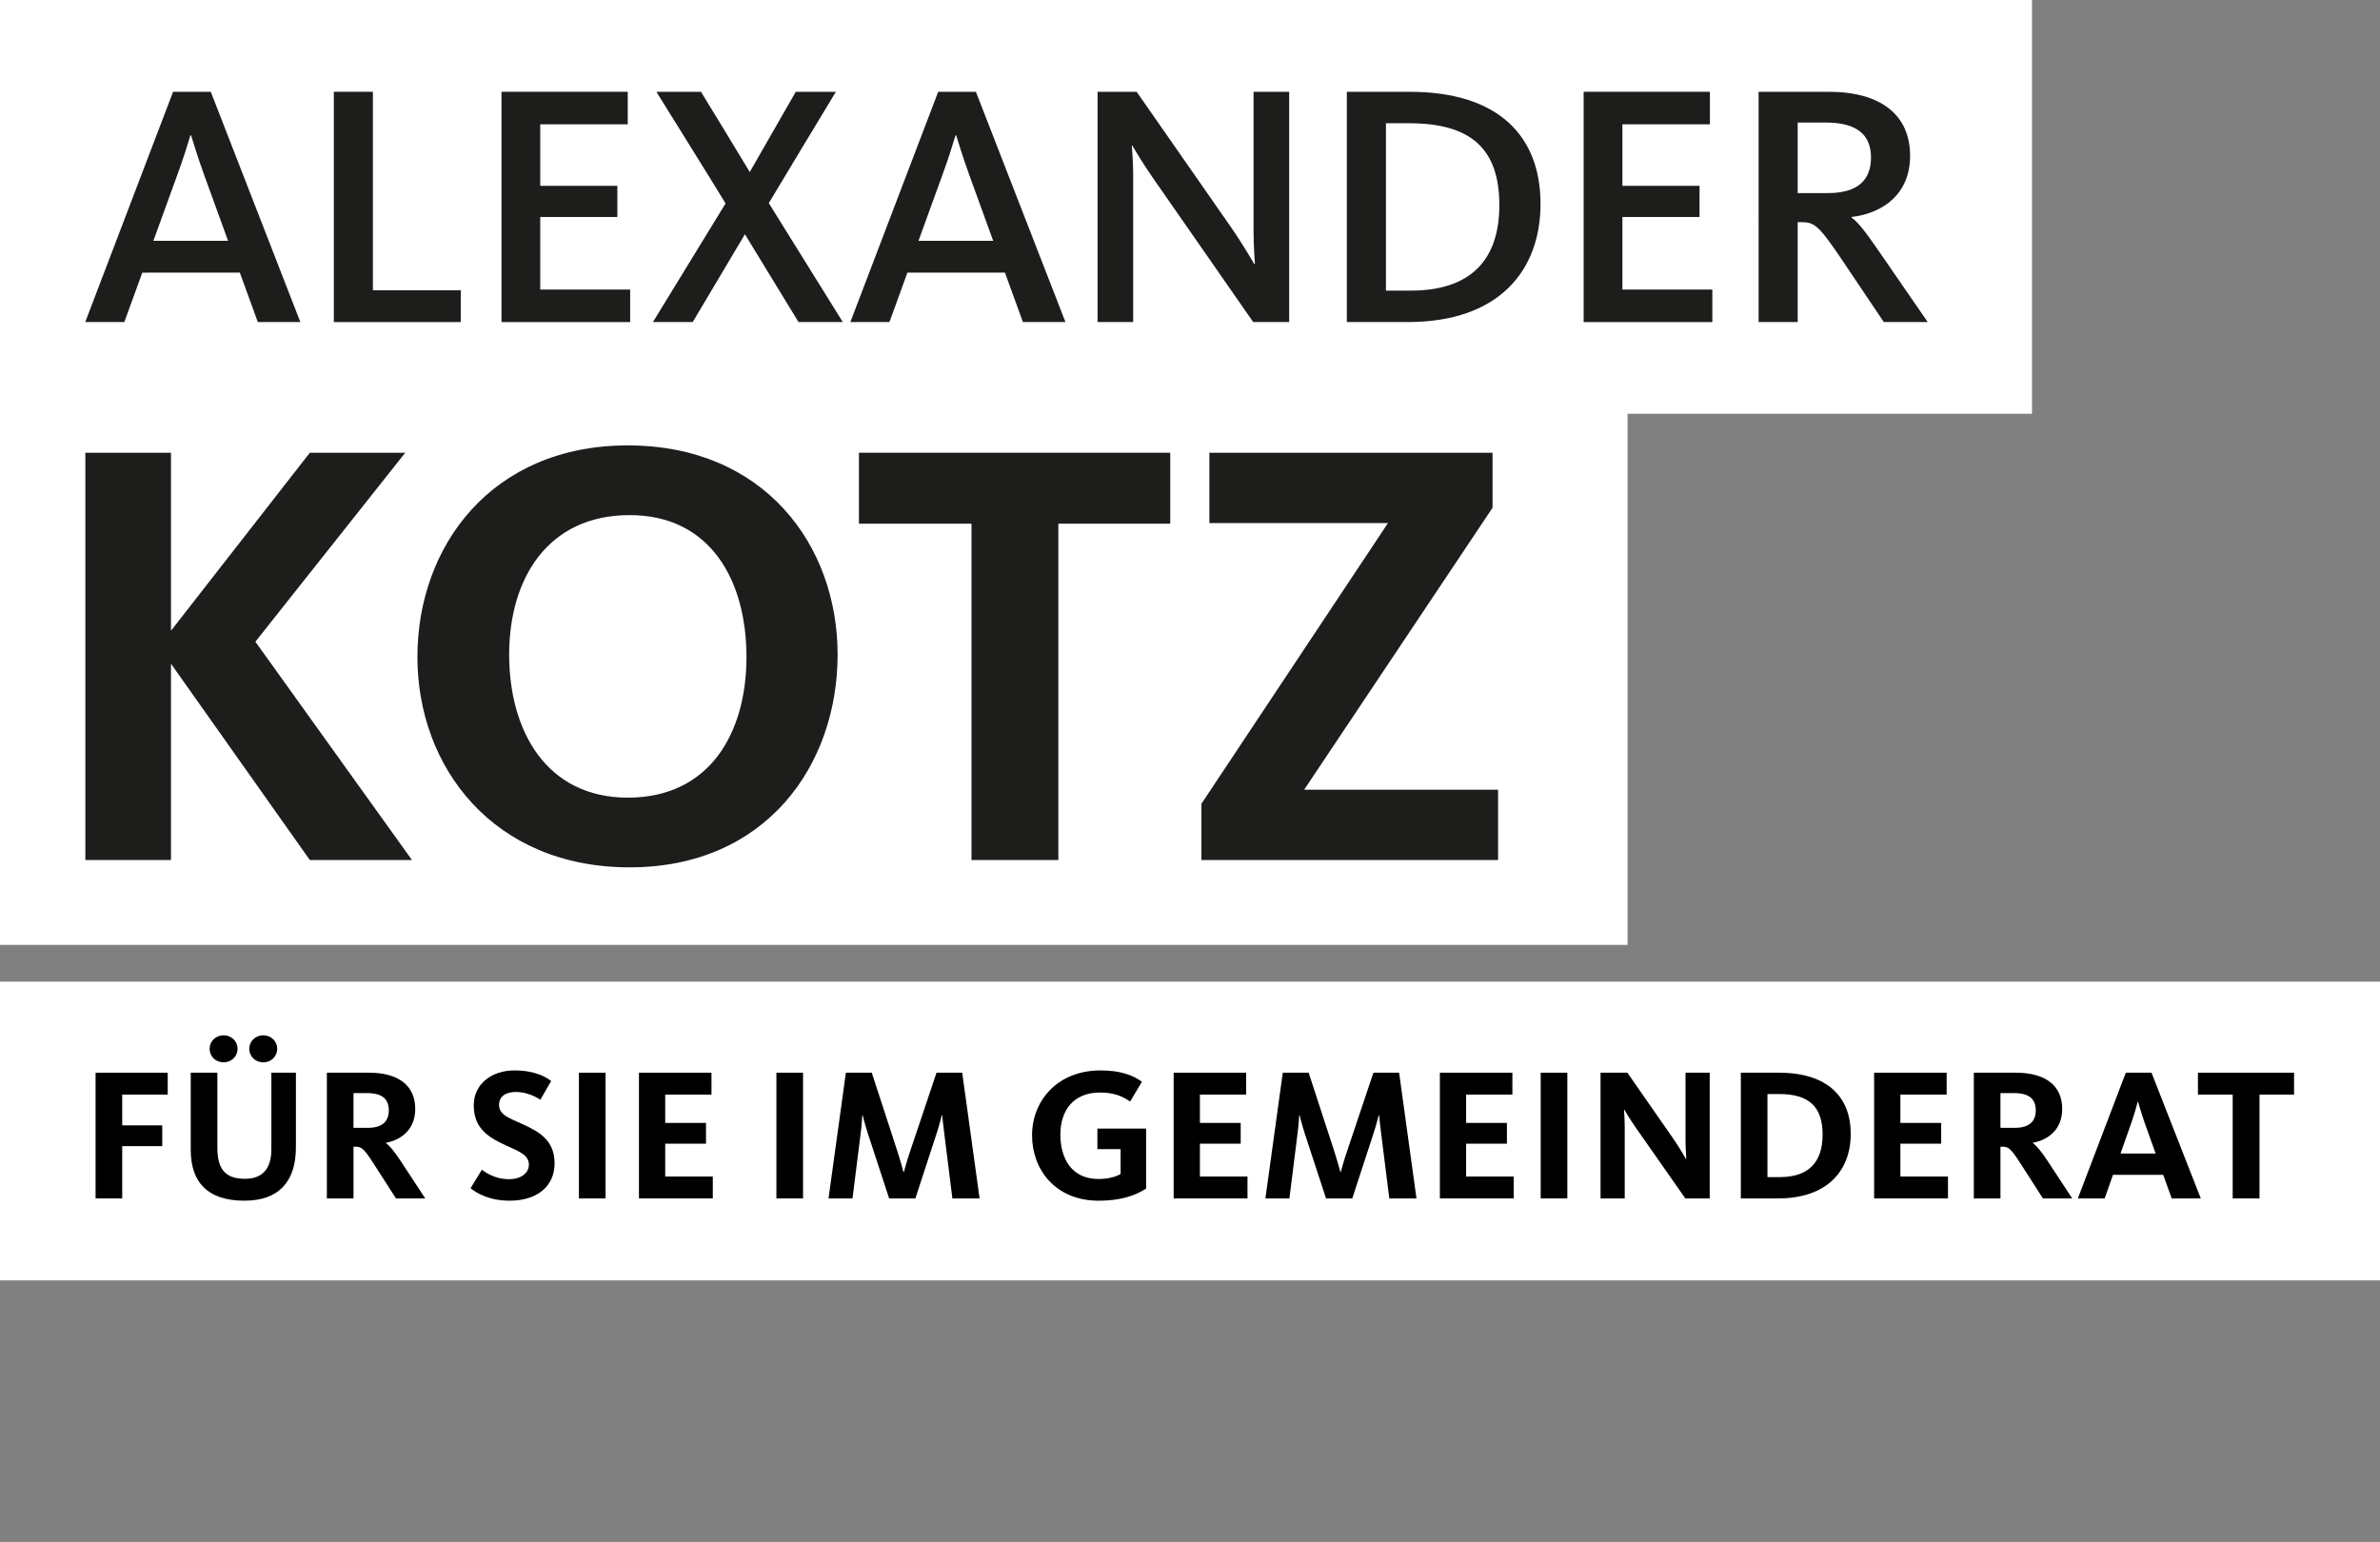 <?xml version="1.0" encoding="utf-8"?>
<!-- Generator: Adobe Illustrator 15.1.0, SVG Export Plug-In . SVG Version: 6.00 Build 0)  -->
<!DOCTYPE svg PUBLIC "-//W3C//DTD SVG 1.1//EN" "http://www.w3.org/Graphics/SVG/1.1/DTD/svg11.dtd">
<svg version="1.1" xmlns="http://www.w3.org/2000/svg" xmlns:xlink="http://www.w3.org/1999/xlink" x="0px" y="0px"
	 width="882.371px" height="571.761px" viewBox="0 0 882.371 571.761" enable-background="new 0 0 882.371 571.761"
	 xml:space="preserve">
<rect x="0" y="0" width="882.371" height="571.761" fill="#808080" stroke="none"/>
<g id="Ebene_1">
	<g>
		<rect y="146.713" fill="#FFFFFF" width="603.417" height="203.65"/>
		<g>
			<path fill="#1D1D1B" d="M114.866,167.875h35.373l-55.557,70.073l58.051,80.95h-37.866l-51.474-72.793v72.793H31.645V167.875
				h31.748v65.994L114.866,167.875z"/>
			<path fill="#1D1D1B" d="M233.439,321.615c-50.565,0-78.685-37.182-78.685-78c0-41.047,27.437-78.458,78.004-78.458
				c50.569,0,77.778,36.97,77.778,77.558C310.538,283.747,284.007,321.615,233.439,321.615z M233.439,191.003
				c-30.386,0-44.672,23.587-44.672,51.711c0,28.337,13.833,53.055,43.992,53.055c30.385,0,43.991-24.029,43.991-52.154
				C276.75,215.507,263.599,191.003,233.439,191.003z"/>
			<path fill="#1D1D1B" d="M392.377,194.181v124.717h-32.203V194.181h-41.725v-26.306H433.87v26.306H392.377z"/>
			<path fill="#1D1D1B" d="M445.417,318.898v-20.854l69.166-104.092h-66.215v-26.077h104.985v20.41L483.513,292.82h71.887v26.078
				H445.417L445.417,318.898z"/>
		</g>
		<rect fill="#FFFFFF" width="753.349" height="153.429"/>
		<g>
			<path fill="#1D1D1B" d="M46.092,119.424H31.604l32.567-85.388h13.976l33.21,85.388h-15.77l-6.671-18.328H52.759L46.092,119.424z
				 M75.711,64.928c-2.564-7.173-3.46-10.253-4.874-14.741h-0.253c-1.413,4.619-2.31,7.698-4.874,14.741l-8.85,24.375h27.698
				L75.711,64.928z"/>
			<path fill="#1D1D1B" d="M123.765,119.424V34.036h14.487v73.594h32.572v11.794H123.765z"/>
			<path fill="#1D1D1B" d="M185.928,119.424V34.036h46.802v12.057h-32.439v22.816h28.59v11.548h-28.59v26.911h33.336v12.056H185.928
				L185.928,119.424z"/>
			<path fill="#1D1D1B" d="M243.35,34.036h16.54c0,0,18.078,29.615,18.078,29.747l17.056-29.747h14.873
				c0,0-24.873,41.163-24.873,41.277l27.436,44.11h-16.414l-19.872-32.562l-19.361,32.562h-14.747l26.93-43.979
				C269.123,75.445,243.35,34.036,243.35,34.036z"/>
		</g>
		<g>
			<path fill="#1D1D1B" d="M329.753,119.424h-14.489l32.567-85.388h13.977l33.209,85.388h-15.77l-6.67-18.328h-36.159
				L329.753,119.424z M359.371,64.928c-2.563-7.173-3.46-10.253-4.874-14.741h-0.253c-1.412,4.619-2.309,7.698-4.872,14.741
				l-8.85,24.375h27.698L359.371,64.928z"/>
		</g>
		<g>
			<path fill="#1D1D1B" d="M464.619,119.424L427.432,65.96c-3.976-5.651-7.436-11.662-7.562-11.923h-0.26
				c0,0.262,0.513,5.52,0.513,10.384v55.003h-13.207V34.036h14.492l35.005,50.253c4.614,6.667,8.332,13.218,8.591,13.595h0.253
				c0-0.507-0.513-6.027-0.513-12.563V34.036h13.206v85.388H464.619L464.619,119.424z"/>
			<path fill="#1D1D1B" d="M521.901,119.424h-22.57V34.036h23.21c33.596,0,48.6,16.921,48.6,41.54
				C571.141,100.195,555.874,119.424,521.901,119.424z M522.41,45.699h-8.583v62.062h9.23c21.66,0,32.815-10.892,32.815-31.678
				C555.874,55.069,545.245,45.699,522.41,45.699z"/>
			<path fill="#1D1D1B" d="M587.127,119.424V34.036h46.814v12.057h-32.449v22.816h28.599v11.548h-28.599v26.911h33.348v12.056
				H587.127L587.127,119.424z"/>
			<path fill="#1D1D1B" d="M698.412,119.424l-16.283-24.226c-8.091-11.924-9.631-12.825-14.496-12.825h-1.146v37.05h-14.496V34.036
				h26.025c19.101,0,30.141,8.452,30.141,23.718c0,14.103-9.877,21.277-21.67,22.703v0.246c2.047,1.408,4.617,4.488,9.481,11.548
				l18.724,27.173H698.412z M676.872,45.437h-10.385v26.159h11.153c11.023,0,16.021-4.734,16.021-13.202
				C693.662,49.925,688.403,45.437,676.872,45.437z"/>
		</g>
	</g>
	<g>
		<rect x="-0.337" y="364" fill="#FFFFFF" width="882.708" height="110.762"/>
	</g>
</g>
<g id="Ebene_2">
	<g>
		<path d="M45.307,405.876v11.411h14.842v7.701H45.307v19.392h-9.871v-46.625h26.743v8.121H45.307z"/>
		<path d="M90.597,445.22c-13.511,0-19.882-6.721-19.882-18.901v-28.563h9.871v27.723c0,7.981,2.871,11.621,10.221,11.621
			c6.931,0,9.801-4.2,9.801-10.99v-28.354h9.101v27.653C109.709,438.15,103.338,445.22,90.597,445.22z M82.896,393.905
			c-3.01,0-5.181-2.24-5.181-5.04c0-2.66,2.17-4.971,5.181-4.971s5.181,2.311,5.181,4.971
			C88.077,391.665,85.907,393.905,82.896,393.905z M97.598,393.905c-3.01,0-5.181-2.24-5.181-5.04c0-2.66,2.17-4.971,5.181-4.971
			s5.18,2.311,5.18,4.971C102.778,391.665,100.608,393.905,97.598,393.905z"/>
		<path d="M146.808,444.38l-8.541-13.302c-3.5-5.46-4.411-5.88-6.581-5.88h-0.63v19.182h-9.871v-46.625h15.542
			c10.921,0,17.222,4.69,17.222,13.441c0,7.631-5.181,11.481-10.851,12.531v0.141c1.26,0.91,2.87,2.729,5.46,6.65l9.101,13.861
			H146.808z M136.027,405.316h-4.971v12.882h5.391c5.25,0,7.701-2.38,7.701-6.44C144.147,407.487,141.697,405.316,136.027,405.316z"
			/>
		<path d="M188.874,445.22c-7.561,0-12.392-2.94-14.421-4.62l4.2-6.86c1.05,0.77,4.621,3.5,10.011,3.5
			c4.69,0,7.421-2.381,7.421-5.391c0-4.131-4.971-5.32-10.431-8.051c-5.741-2.801-10.011-6.371-10.011-13.932
			c0-7.98,6.721-12.951,15.052-12.951c7.631,0,11.691,2.45,13.651,3.92l-3.991,6.931c-1.61-1.05-5.11-2.87-9.101-2.87
			c-3.781,0-6.231,1.681-6.231,4.831c0,3.64,3.71,4.83,8.611,7.07c6.161,2.801,11.971,5.951,11.971,14.562
			C205.605,439.83,199.235,445.22,188.874,445.22z"/>
		<path d="M214.632,444.38v-46.625h9.871v46.625H214.632z"/>
		<path d="M236.892,444.38v-46.625h26.883v8.121h-17.152v10.501h15.122v7.701h-15.122v12.181h17.642v8.121H236.892z"/>
		<path d="M287.851,444.38v-46.625h9.871v46.625H287.851z"/>
		<path d="M329.642,444.38l-7.911-24.152c-0.98-3.011-1.89-6.65-1.89-6.721h-0.14c0,0.07-0.21,3.78-0.63,6.86l-3.01,24.013h-8.891
			l6.441-46.625h9.591l9.381,28.773c1.12,3.43,2.311,7.771,2.38,8.051h0.14c0.07-0.28,1.26-4.621,2.45-8.051l9.661-28.773h9.521
			l6.44,46.625h-10.081l-3.01-24.082c-0.42-3.291-0.77-6.651-0.77-6.791h-0.14c-0.07,0.21-0.84,3.5-1.89,6.65l-7.911,24.223H329.642
			z"/>
		<path d="M407.271,445.22c-16.032,0-24.643-11.621-24.643-24.223c0-12.671,9.241-24.082,25.413-24.082
			c7.771,0,12.251,1.96,15.332,4.2l-4.41,7.351c-2.521-1.82-5.811-3.36-11.131-3.36c-9.941,0-14.702,6.721-14.702,15.612
			c0,8.961,4.271,16.451,14.072,16.451c5.11,0,7.701-1.54,8.261-1.82v-9.24h-8.611v-7.631h18.062v22.262
			C422.882,441.93,417.981,445.22,407.271,445.22z"/>
		<path d="M435.128,444.38v-46.625h26.883v8.121h-17.152v10.501h15.122v7.701h-15.122v12.181H462.5v8.121H435.128z"/>
		<path d="M491.62,444.38l-7.911-24.152c-0.979-3.011-1.89-6.65-1.89-6.721h-0.141c0,0.07-0.21,3.78-0.63,6.86l-3.01,24.013h-8.892
			l6.44-46.625h9.592l9.381,28.773c1.12,3.43,2.31,7.771,2.38,8.051h0.14c0.07-0.28,1.261-4.621,2.451-8.051l9.66-28.773h9.521
			l6.44,46.625h-10.081l-3.01-24.082c-0.42-3.291-0.771-6.651-0.771-6.791h-0.14c-0.07,0.21-0.841,3.5-1.891,6.65l-7.911,24.223
			H491.62z"/>
		<path d="M533.826,444.38v-46.625h26.883v8.121h-17.151v10.501h15.121v7.701h-15.121v12.181h17.642v8.121H533.826z"/>
		<path d="M571.207,444.38v-46.625h9.871v46.625H571.207z"/>
		<path d="M624.829,444.38l-18.132-25.902c-2.59-3.711-4.41-6.861-4.48-7.001h-0.14c0,0.14,0.279,3.22,0.279,6.23v26.673h-8.961
			v-46.625h9.941l16.802,24.152c2.801,3.99,4.83,7.701,4.9,7.841h0.141c0-0.21-0.28-3.71-0.28-7.351v-24.643h8.961v46.625H624.829z"
			/>
		<path d="M659.127,444.38h-13.722v-46.625h14.071c18.342,0,26.673,9.241,26.673,22.683S677.679,444.38,659.127,444.38z
			 M659.547,405.667h-4.271v30.803h4.62c10.502,0,15.822-5.391,15.822-15.751C675.719,410.287,670.608,405.667,659.547,405.667z"/>
		<path d="M694.824,444.38v-46.625h26.883v8.121h-17.151v10.501h15.121v7.701h-15.121v12.181h17.642v8.121H694.824z"/>
		<path d="M757.408,444.38l-8.541-13.302c-3.501-5.46-4.41-5.88-6.581-5.88h-0.63v19.182h-9.871v-46.625h15.542
			c10.921,0,17.222,4.69,17.222,13.441c0,7.631-5.181,11.481-10.852,12.531v0.141c1.261,0.91,2.87,2.729,5.461,6.65l9.101,13.861
			H757.408z M746.627,405.316h-4.971v12.882h5.391c5.25,0,7.701-2.38,7.701-6.44C754.748,407.487,752.297,405.316,746.627,405.316z"
			/>
		<path d="M780.295,444.38h-9.941l17.782-46.625h9.521l18.272,46.625h-10.781l-3.15-8.751h-18.622L780.295,444.38z M795.206,416.587
			c-1.399-3.99-2.38-7.561-2.52-8.051h-0.141c-0.14,0.49-1.05,4.131-2.45,8.051l-3.92,11.131h13.021L795.206,416.587z"/>
		<path d="M837.697,405.876v38.504h-9.941v-38.504h-12.881v-8.121h35.634v8.121H837.697z"/>
	</g>
</g>
</svg>
